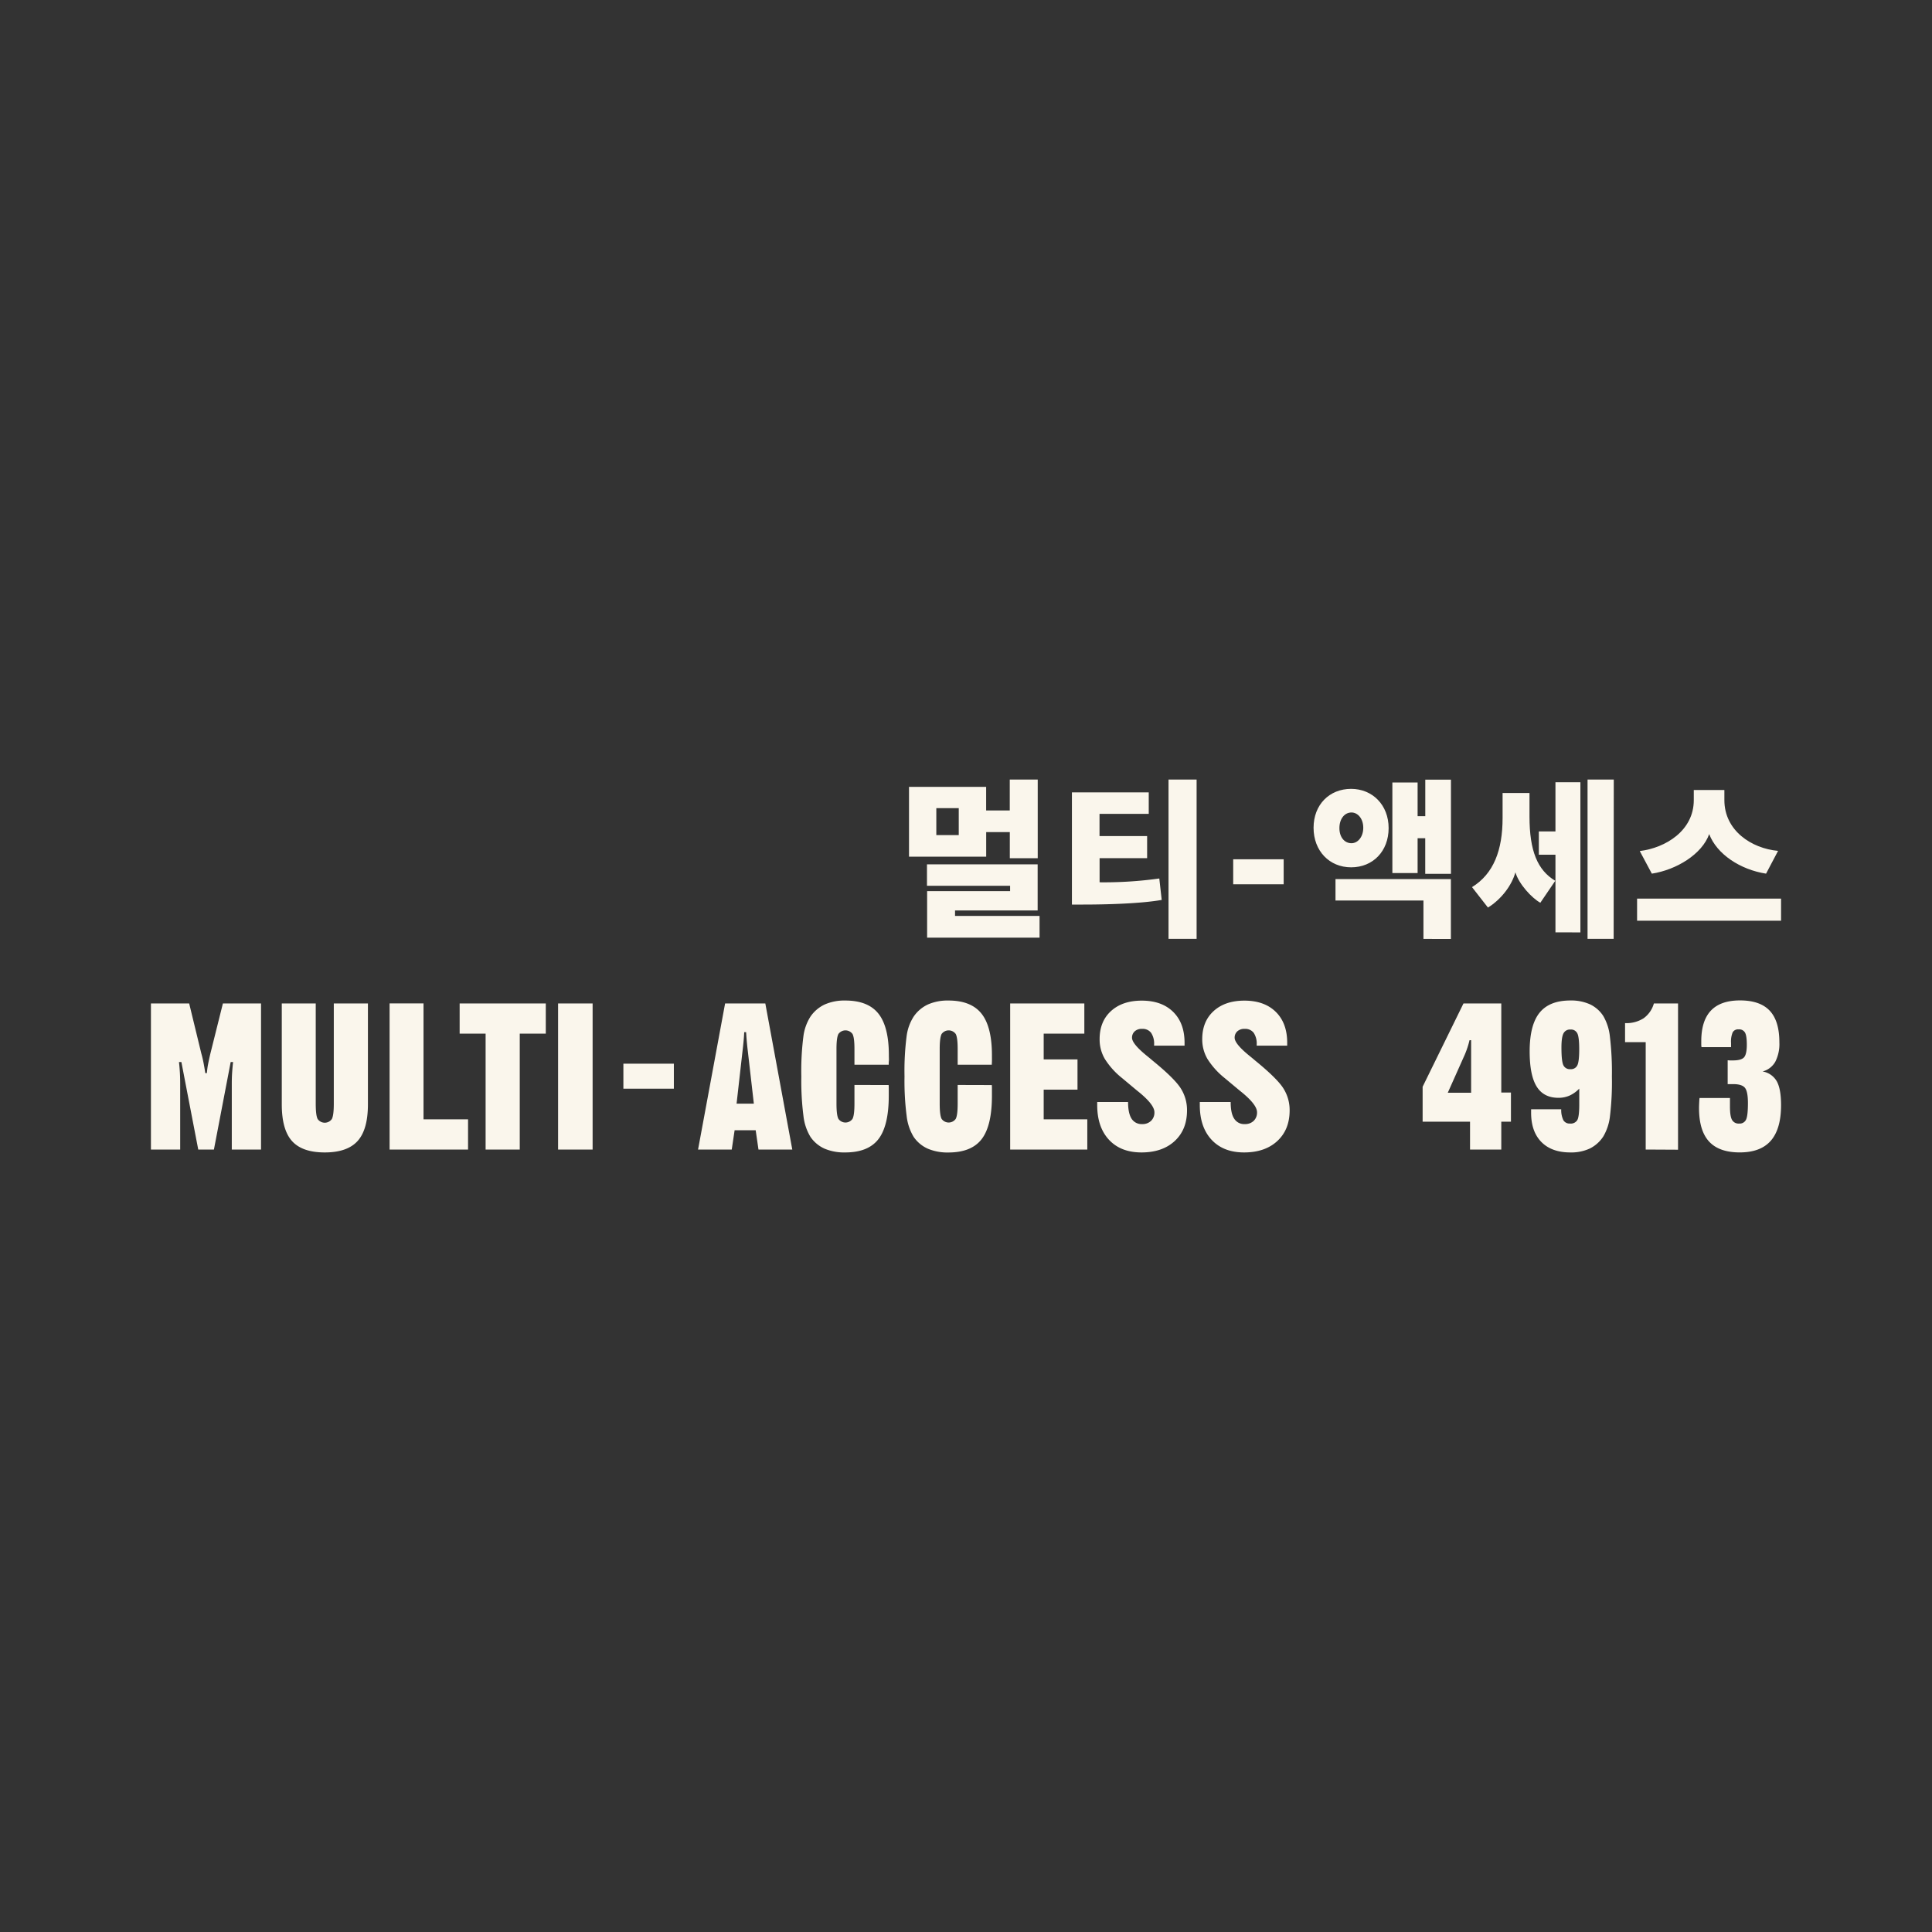 <svg id="레이어_1" data-name="레이어 1" xmlns="http://www.w3.org/2000/svg" viewBox="0 0 800 800"><rect x="0" y="0" width="800" height="800" fill="#333333" stroke="none"/><defs><style>.cls-1{fill:#faf6ec;}</style></defs><rect class="cls-1" x="258.13" y="440.45" width="20.9" height="10.35"/><path class="cls-1" d="M245.39,415.5h-14.3V476h14.3ZM215.22,476V428H226V415.5H190.33V428h10.75v48Zm-21.41,0V463.48H175.37v-48H161.32V476Zm-77.13-18.72q0,10.5,4.24,15.21t13.54,4.71q9.33,0,13.61-4.73t4.28-15.19V415.5H138.22V457c0,3.22-.27,5.35-.81,6.37a3.59,3.59,0,0,1-5.87,0c-.54-1-.8-3.14-.8-6.39V415.5H116.68ZM74.61,476V448.77q0-2.28-.12-4.53c-.09-1.5-.21-3-.38-4.48h1L82.09,476h6.49l6.94-36.24h1c-.17,1.43-.3,2.91-.4,4.42s-.14,3-.14,4.59V476h12.11V415.5H92.3l-5.17,20.7c-.44,1.85-.76,3.39-1,4.61s-.36,2.41-.47,3.54H85c-.16-1.13-.37-2.37-.62-3.72s-.56-2.8-1-4.34L78.33,415.5H62.5V476Z"/><path class="cls-1" d="M496.81,457.57q0,9.14,4.88,14.38t13.43,5.25q8.68,0,13.79-4.73t5.1-12.71a16.74,16.74,0,0,0-2.58-9.07q-2.58-4.11-11.76-11.59c-.44-.39-1.09-.93-1.94-1.62q-6.5-5.21-6.49-7.77a3.47,3.47,0,0,1,1.13-2.68,4.29,4.29,0,0,1,3-1,4.41,4.41,0,0,1,3.76,1.64,8.1,8.1,0,0,1,1.24,4.94v.37H533v-1.2q0-8.14-4.73-12.79t-13-4.65q-8,0-12.73,4.32t-4.72,11.67a16,16,0,0,0,2.15,8.14,32,32,0,0,0,7.15,7.94l5.5,4.59c.36.3.88.73,1.57,1.28q6.33,5.2,6.32,8.27a4.75,4.75,0,0,1-1.38,3.57,5.07,5.07,0,0,1-3.7,1.34,4.84,4.84,0,0,1-4.38-2.25c-1-1.5-1.45-3.79-1.45-6.88H496.81Zm-42.48,0q0,9.14,4.87,14.38t13.44,5.25q8.67,0,13.78-4.73t5.1-12.71a16.74,16.74,0,0,0-2.58-9.07q-2.58-4.11-11.76-11.59c-.44-.39-1.09-.93-1.94-1.62q-6.5-5.21-6.49-7.77a3.45,3.45,0,0,1,1.14-2.68,4.25,4.25,0,0,1,3-1,4.41,4.41,0,0,1,3.76,1.64,8.1,8.1,0,0,1,1.24,4.94v.37h12.61v-1.2q0-8.14-4.73-12.79t-13-4.65q-8,0-12.73,4.32t-4.71,11.67a15.88,15.88,0,0,0,2.15,8.14,31.62,31.62,0,0,0,7.15,7.94l5.49,4.59c.36.3.88.73,1.57,1.28q6.33,5.2,6.33,8.27a4.72,4.72,0,0,1-1.39,3.57,5.05,5.05,0,0,1-3.7,1.34,4.87,4.87,0,0,1-4.38-2.25q-1.44-2.25-1.44-6.88H454.33ZM450.23,476V463.48H432.17V451.21h14V438.68h-14V428H449V415.5H418.29V476Zm-53.68-26.74V457q0,4.8-.81,6.31a3.58,3.58,0,0,1-5.83,0q-.8-1.49-.8-6.33V434.34c0-3.14.27-5.2.8-6.2a3.61,3.61,0,0,1,5.83,0c.54,1,.81,3.06.81,6.2v6.53h14.13c0-.46.05-1,.06-1.51s0-1.32,0-2.37q0-11.82-4.32-17.26t-13.7-5.43a20.13,20.13,0,0,0-8.49,1.63,14.62,14.62,0,0,0-5.89,5,19.64,19.64,0,0,0-2.93,8.14,112.68,112.68,0,0,0-.87,16.66,113,113,0,0,0,.89,16.41,21.12,21.12,0,0,0,2.91,8.64,14,14,0,0,0,5.81,4.85,20.78,20.78,0,0,0,8.57,1.59q9.51,0,13.77-5.54t4.25-18c0-1.18,0-2.08,0-2.68s0-1.17-.06-1.7Zm-42.74,0V457q0,4.8-.81,6.31a3.57,3.57,0,0,1-5.82,0q-.81-1.49-.81-6.33V434.34c0-3.14.27-5.2.81-6.2a3.6,3.6,0,0,1,5.82,0c.54,1,.81,3.06.81,6.2v6.53H368c0-.46,0-1,.06-1.51s0-1.32,0-2.37q0-11.82-4.32-17.26T350,414.3a20.14,20.14,0,0,0-8.5,1.63,14.75,14.75,0,0,0-5.89,5,19.92,19.92,0,0,0-2.93,8.14,112.68,112.68,0,0,0-.87,16.66,114.51,114.51,0,0,0,.89,16.41,21.12,21.12,0,0,0,2.91,8.64,14.05,14.05,0,0,0,5.81,4.85A20.86,20.86,0,0,0,350,477.2q9.5,0,13.76-5.54t4.26-18c0-1.18,0-2.08,0-2.68s0-1.17-.06-1.7ZM303,476l1.19-8h8.72l1.16,8h14L316.9,415.5H300.25L289.05,476Zm4.42-40.38c.22-1.87.38-3.41.49-4.6s.2-2.41.25-3.62l.79,0c.08,1.41.18,2.79.31,4.15s.27,2.71.43,4L312.15,457H305Z"/><path class="cls-1" d="M736.26,352.33c-11-1-22.23-8.4-22.23-21v-4.2H701.36v4.2c0,12.6-11.64,19.76-22.37,21.07l5,9.36c10.19-1.58,20.79-8.05,23.75-16.38,3.17,8.33,12.88,14.73,23.55,16.38Zm1.24,19.76H677.88v9.15H737.5Zm-83.09,14V323.9H644.08v20.37H637.2v9.64h6.88v32.15ZM644,364.72c-7.37-4.41-10.67-12.39-10.67-26.64v-9.71H622.19V338.7c0,13.35-3.71,23.13-12.66,28.64l6.6,8.46c5.58-3.44,9.92-9.29,11.36-14.59,1.45,4.89,6.82,10.67,10.33,12.6Zm24.23-41.92H657.37v65.95h10.81ZM559.62,336.43c2.61,0,4.88,2.54,4.88,6.33s-2.27,6.4-4.88,6.4c-2.83,0-5-2.41-5-6.26s2.13-6.47,5-6.47m41.16,52.38V364H553v8.88h36.42v15.9Zm-41.3-62.16c-9,0-15.56,6.54-15.56,16.11s6.54,16.38,15.56,16.38S575,352.47,575,342.9s-6.68-16.25-15.56-16.25m41.37,35.18v-39H590.18v15.14H587V324H576.55v37.51H587V347.1h3.16v14.73Z"/><path class="cls-1" d="M495.49,322.8H483.86v65.95h11.63ZM475,346.2H455.29V337h20.38V328.1H443.86v46.46h4.69c8.88,0,23.54-.34,32.49-1.92l-1-8.88a164.33,164.33,0,0,1-24.72,1.58v-10H475Zm-78-.41h-9.29V334.64H397Zm33.46,42.47v-9h-35V377h34.21V357.91H383.84v8.88h34.42V369H383.9v19.27Zm-22.1-33.52V344.55h9.78v10.81h11.56V322.8H418.12v12.8h-9.78v-9.77H376.4v28.91Z"/><rect class="cls-1" x="510.64" y="355.81" width="20.9" height="10.35"/><path class="cls-1" d="M703.69,455c-.11,1.73-.16,3-.16,3.8q0,9.35,4.15,13.87t12.71,4.52q8.64,0,12.87-4.85t4.24-14.7q0-6.69-1.76-9.87a8.35,8.35,0,0,0-5.89-4.1,8.51,8.51,0,0,0,5.25-4,16.18,16.18,0,0,0,1.7-8.06q0-8.85-4-13.1t-12.28-4.26q-8.06,0-12.06,4.21t-4,12.73c0,.61,0,1.08,0,1.41a7.09,7.09,0,0,0,.1,1h12.23v-1.7a9.89,9.89,0,0,1,.69-4.46,2.57,2.57,0,0,1,2.46-1.2,2.76,2.76,0,0,1,2.64,1.35c.5.89.74,2.58.74,5.06s-.39,4.35-1.17,5.19-2.32,1.26-4.61,1.26l-1.28,0-.87-.07,0,9.88c.27,0,.58,0,.91,0l1.36,0c2.43,0,4.05.51,4.88,1.53s1.24,3.13,1.24,6.32q0,5.3-.79,6.88a2.88,2.88,0,0,1-2.85,1.6,3.08,3.08,0,0,1-2.95-1.53q-.86-1.53-.85-5.58c0-.88,0-1.58,0-2.09s0-1,0-1.38H703.73a1.58,1.58,0,0,0,0,.41m-8.89,21V415.5h-10a11.28,11.28,0,0,1-4.27,6.15,13.23,13.23,0,0,1-7.67,2v7.89h8.55V476Zm-41.71-48.19c.53,1.05.79,3.25.79,6.62s-.26,5.6-.79,6.65a2.89,2.89,0,0,1-2.85,1.57,2.94,2.94,0,0,1-2.93-1.65q-.79-1.65-.79-7.32,0-4.21.83-5.83a3,3,0,0,1,2.89-1.61,2.9,2.9,0,0,1,2.85,1.57M634,460.75q0,7.81,4.26,12.13t12,4.32a18.22,18.22,0,0,0,8.06-1.63,14.13,14.13,0,0,0,5.58-5,21.16,21.16,0,0,0,2.73-8.18,119.06,119.06,0,0,0,.82-16.62,123.29,123.29,0,0,0-.82-16.49,21.39,21.39,0,0,0-2.73-8.55,13.3,13.3,0,0,0-5.52-4.86,18.87,18.87,0,0,0-8.12-1.59q-8.68,0-12.77,5.08t-4.09,16q0,9.87,2.89,14.54t9,4.68a11.29,11.29,0,0,0,4.65-.93,13.07,13.07,0,0,0,4-2.88v6.49q0,5.18-.83,6.57a3.15,3.15,0,0,1-3,1.41,3,3,0,0,1-2.73-1.34,9.68,9.68,0,0,1-.91-4.57H634ZM606,437.9a35.76,35.76,0,0,0,1.5-3.72,33.86,33.86,0,0,0,1-3.47h.66v21.78h-9.67ZM621.65,476V464.47h4V452.4h-4V415.5H606L589.08,450v14.46h19.63V476Z"/></svg>